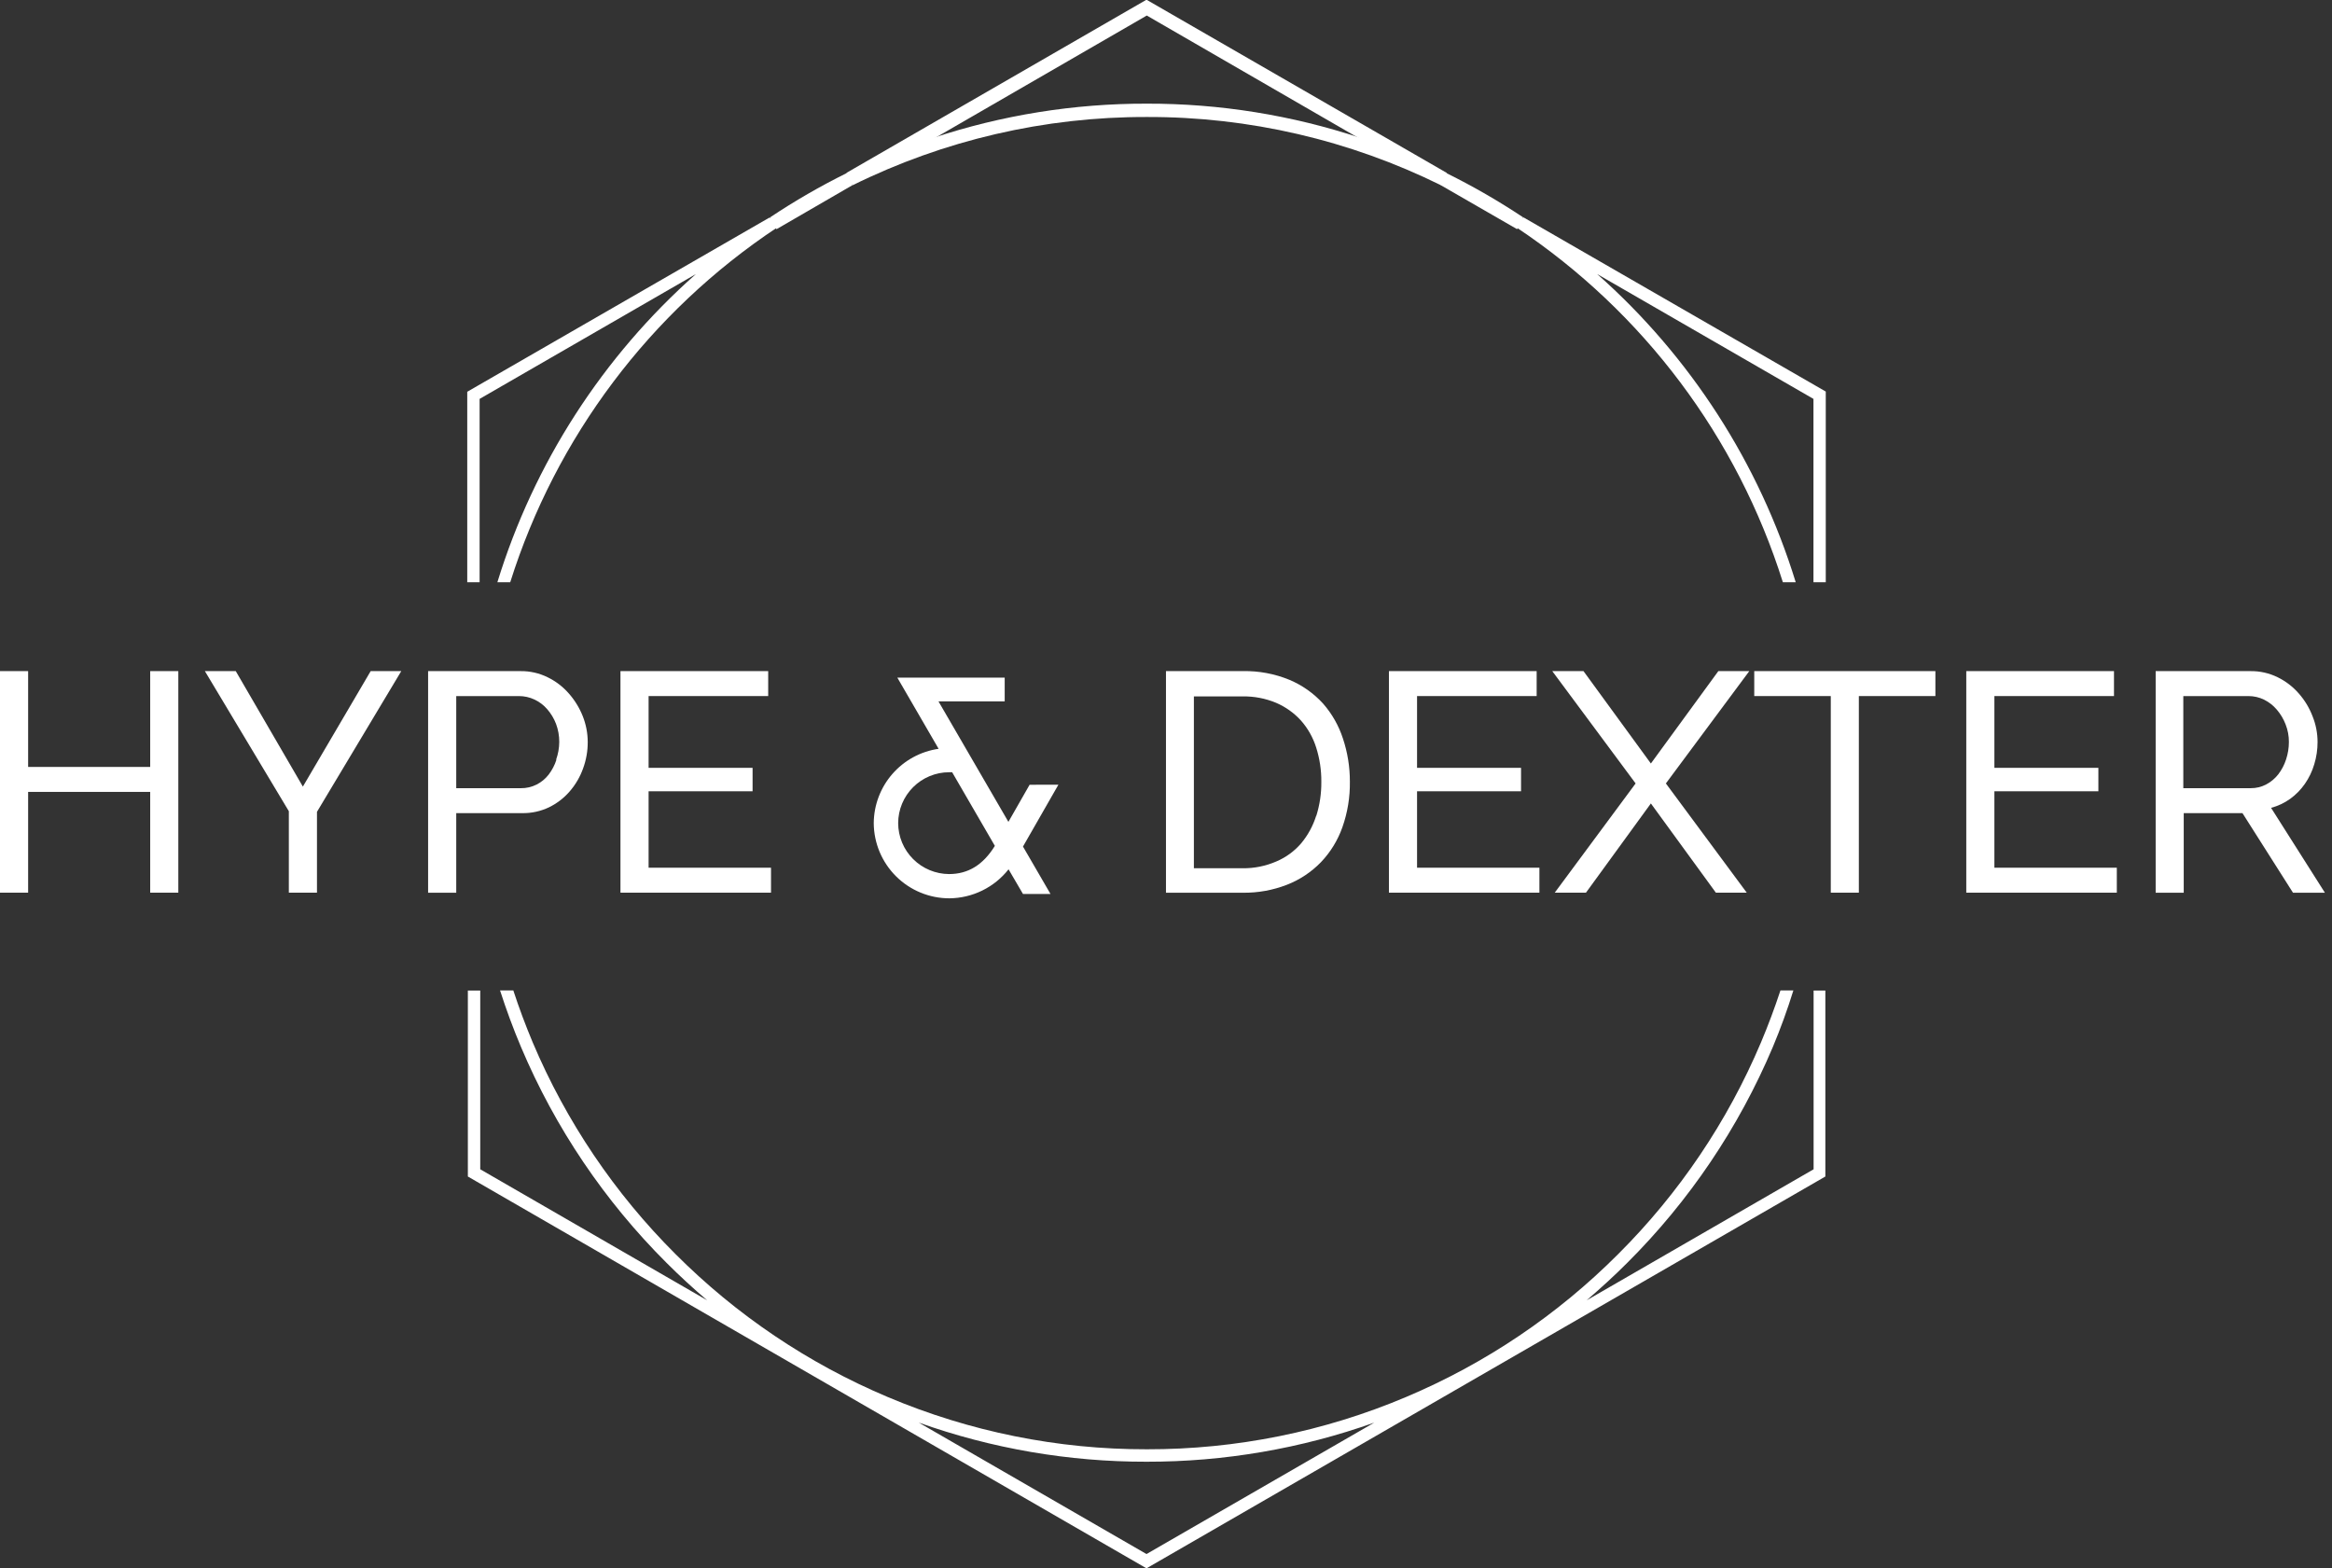 <svg width="171" height="115" viewBox="0 0 171 115" fill="none" xmlns="http://www.w3.org/2000/svg">
<rect x="0" y="0" width="171" height="115" fill="#333333" stroke="none"/>
<g clip-path="url(#clip0_1650_20224)">
<path d="M62.532 13.488C69.238 10.175 76.621 8.462 84.1 8.483C91.582 8.463 98.966 10.176 105.674 13.488V13.488L106.103 12.687L84.07 -0.021L62.068 12.677L62.532 13.488ZM84.091 1.048L99.784 10.121C94.723 8.441 89.424 7.59 84.091 7.601C78.758 7.59 73.458 8.441 68.397 10.121L84.091 1.048Z" fill="white"/>
<path d="M56.955 16.704L56.451 15.938L34.262 28.727V42.695H35.169V29.251L51.029 20.097C44.191 26.149 39.154 33.968 36.471 42.695H37.414C40.766 32.054 47.662 22.882 56.955 16.704V16.704Z" fill="white"/>
<path d="M111.711 15.938L111.237 16.704C120.51 22.892 127.389 32.062 130.733 42.695H131.676C128.991 33.969 123.954 26.15 117.117 20.097L132.977 29.251V42.695H133.879V28.712L111.711 15.938Z" fill="white"/>
<path d="M56.965 16.7L62.512 13.489L62.089 12.692C60.15 13.651 58.275 14.734 56.476 15.934L56.965 16.7Z" fill="white"/>
<path d="M62.507 13.498H62.532L62.109 12.697L62.507 13.498Z" fill="white"/>
<path d="M56.94 16.714L56.435 15.948L56.94 16.714Z" fill="white"/>
<path d="M105.674 13.498L111.221 16.709L111.696 15.943C109.895 14.743 108.018 13.661 106.078 12.702L105.674 13.498Z" fill="white"/>
<path d="M105.649 13.489L106.078 12.692L105.649 13.489Z" fill="white"/>
<path d="M111.221 16.699L111.696 15.933L111.221 16.699Z" fill="white"/>
<path d="M105.674 13.59C98.964 10.273 91.576 8.557 84.091 8.579C76.605 8.559 69.217 10.274 62.507 13.59L62.083 12.793L84.091 0.09L106.103 12.793L105.674 13.59ZM84.091 1.139L68.397 10.212C73.458 8.532 78.758 7.681 84.091 7.692C89.423 7.681 94.723 8.532 99.784 10.212L84.091 1.139Z" fill="white"/>
<path d="M56.94 16.806L56.435 16.04C58.245 14.832 60.132 13.742 62.084 12.778L62.507 13.58L56.94 16.806Z" fill="white"/>
<path d="M84.07 115.005L133.849 86.273V72.637H132.987V85.743L116.345 95.351C117.354 94.479 118.362 93.567 119.321 92.604C123.867 88.073 127.491 82.702 129.991 76.791C130.566 75.42 131.07 74.032 131.504 72.627H130.556C130.132 73.915 129.657 75.185 129.129 76.438C126.676 82.242 123.119 87.515 118.655 91.964C114.204 96.426 108.929 99.981 103.123 102.433C97.104 104.982 90.632 106.288 84.096 106.275C77.561 106.288 71.091 104.981 65.074 102.433C59.266 99.981 53.989 96.426 49.536 91.964C45.073 87.515 41.516 82.242 39.062 76.438C38.535 75.181 38.06 73.911 37.64 72.627H36.667C37.121 74.034 37.63 75.42 38.21 76.791C40.708 82.702 44.331 88.072 48.876 92.604C49.839 93.567 50.833 94.479 51.856 95.351L35.215 85.743V72.637H34.307V86.273L84.07 115.005ZM84.07 107.187C89.761 107.197 95.412 106.227 100.773 104.319L84.07 113.957L67.373 104.319C72.733 106.227 78.381 107.197 84.07 107.187V107.187Z" fill="white"/>
<path d="M111.247 16.806L105.649 13.58L106.078 12.778C108.028 13.741 109.913 14.831 111.721 16.04L111.247 16.806Z" fill="white"/>
<path d="M11.014 56.239H2.063V49.212H0V65.459H2.063V58.069H11.014V65.459H13.076V49.212H11.014V56.239Z" fill="white"/>
<path d="M22.209 57.681L17.287 49.212H15.023L21.18 59.486V65.459H23.243V59.531L29.425 49.212H27.181L22.209 57.681Z" fill="white"/>
<path d="M41.71 50.851C41.276 50.354 40.746 49.949 40.152 49.661C39.536 49.358 38.857 49.204 38.17 49.213H31.392V65.465H33.455V59.627H38.306C38.984 59.636 39.656 59.487 40.267 59.194C40.846 58.91 41.36 58.513 41.78 58.025C42.205 57.533 42.535 56.967 42.754 56.356C42.984 55.733 43.1 55.074 43.097 54.41C43.095 53.763 42.972 53.122 42.734 52.52C42.491 51.909 42.145 51.344 41.71 50.851ZM40.802 55.71C40.676 56.103 40.483 56.472 40.233 56.799C39.996 57.105 39.695 57.355 39.35 57.53C38.992 57.711 38.596 57.803 38.195 57.798H33.455V51.043H38.059C38.449 51.043 38.835 51.129 39.188 51.295C39.548 51.462 39.868 51.705 40.127 52.006C40.403 52.323 40.621 52.687 40.772 53.079C40.931 53.505 41.012 53.956 41.009 54.41C41.005 54.854 40.927 55.293 40.777 55.71H40.802Z" fill="white"/>
<path d="M47.56 58.024H55.185V56.305H47.56V51.042H56.33V49.212H45.497V65.459H56.536V63.629H47.56V58.024Z" fill="white"/>
<path d="M75.498 57.546L73.944 60.267L68.816 51.431H73.672V49.692H65.8L68.826 54.909C67.512 55.098 66.31 55.752 65.437 56.752C64.565 57.752 64.079 59.032 64.07 60.358C64.078 61.824 64.666 63.226 65.706 64.26C66.745 65.293 68.151 65.873 69.617 65.873C70.453 65.865 71.277 65.67 72.028 65.302C72.779 64.934 73.437 64.402 73.955 63.746L75.013 65.555H77.031L75.013 62.077L77.611 57.541L75.498 57.546ZM69.819 56.628L72.951 62.027C72.094 63.418 70.994 64.094 69.597 64.094C68.607 64.091 67.658 63.696 66.958 62.996C66.258 62.297 65.863 61.348 65.86 60.358C65.863 59.369 66.258 58.421 66.958 57.722C67.658 57.023 68.607 56.629 69.597 56.628H69.819Z" fill="white"/>
<path d="M97.016 51.591C96.331 50.84 95.491 50.247 94.555 49.853C93.47 49.406 92.304 49.188 91.131 49.212H85.498V65.464H91.131C92.237 65.478 93.337 65.28 94.368 64.879C95.305 64.514 96.153 63.952 96.854 63.231C97.557 62.497 98.095 61.622 98.433 60.665C98.814 59.589 99 58.454 98.983 57.313C98.986 56.244 98.815 55.182 98.478 54.167C98.171 53.218 97.674 52.341 97.016 51.591V51.591ZM96.511 59.823C96.28 60.56 95.907 61.245 95.412 61.839C94.919 62.414 94.299 62.868 93.602 63.165C92.82 63.506 91.974 63.678 91.121 63.669H87.545V51.067H91.121C91.961 51.053 92.795 51.213 93.571 51.536C94.264 51.833 94.885 52.275 95.392 52.831C95.9 53.406 96.282 54.081 96.511 54.813C96.77 55.627 96.898 56.478 96.89 57.333C96.898 58.177 96.774 59.017 96.522 59.823H96.511Z" fill="white"/>
<path d="M103.909 58.024H111.534V56.305H103.909V51.042H112.679V49.212H101.847V65.459H112.881V63.629H103.909V58.024Z" fill="white"/>
<path d="M126.002 49.212L121.055 55.987L116.113 49.212H113.824L119.936 57.449L114.005 65.459H116.295L121.055 58.916L125.821 65.459H128.085L122.155 57.449L128.272 49.212H126.002Z" fill="white"/>
<path d="M128.635 51.042H134.247V65.459H136.305V51.042H141.918V49.212H128.635V51.042Z" fill="white"/>
<path d="M146.244 58.024H153.869V56.305H146.244V51.042H155.014V49.212H144.182V65.459H155.221V63.629H146.244V58.024Z" fill="white"/>
<path d="M166.532 59.239C167.038 59.105 167.515 58.88 167.939 58.574C168.357 58.271 168.721 57.899 169.014 57.475C169.318 57.037 169.549 56.554 169.699 56.043C169.861 55.514 169.943 54.964 169.941 54.41C169.941 53.762 169.816 53.121 169.573 52.52C169.339 51.908 168.997 51.343 168.564 50.851C168.131 50.355 167.603 49.95 167.011 49.661C166.395 49.358 165.716 49.205 165.029 49.213H158.07V65.465H160.128V59.627H164.435L168.141 65.465H170.481L166.532 59.239ZM165.019 57.797H160.097V51.043H164.883C165.276 51.043 165.664 51.133 166.018 51.305C166.378 51.484 166.697 51.734 166.956 52.041C167.229 52.36 167.445 52.723 167.596 53.115C167.759 53.527 167.842 53.967 167.839 54.41C167.839 54.845 167.769 55.277 167.632 55.69C167.506 56.083 167.313 56.451 167.062 56.779C166.823 57.085 166.522 57.338 166.179 57.52C165.828 57.706 165.436 57.801 165.039 57.797H165.019Z" fill="white"/>
</g>
<defs>
<clipPath id="clip0_1650_20224">
<rect width="170.471" height="115" fill="white"/>
</clipPath>
</defs>
</svg>
